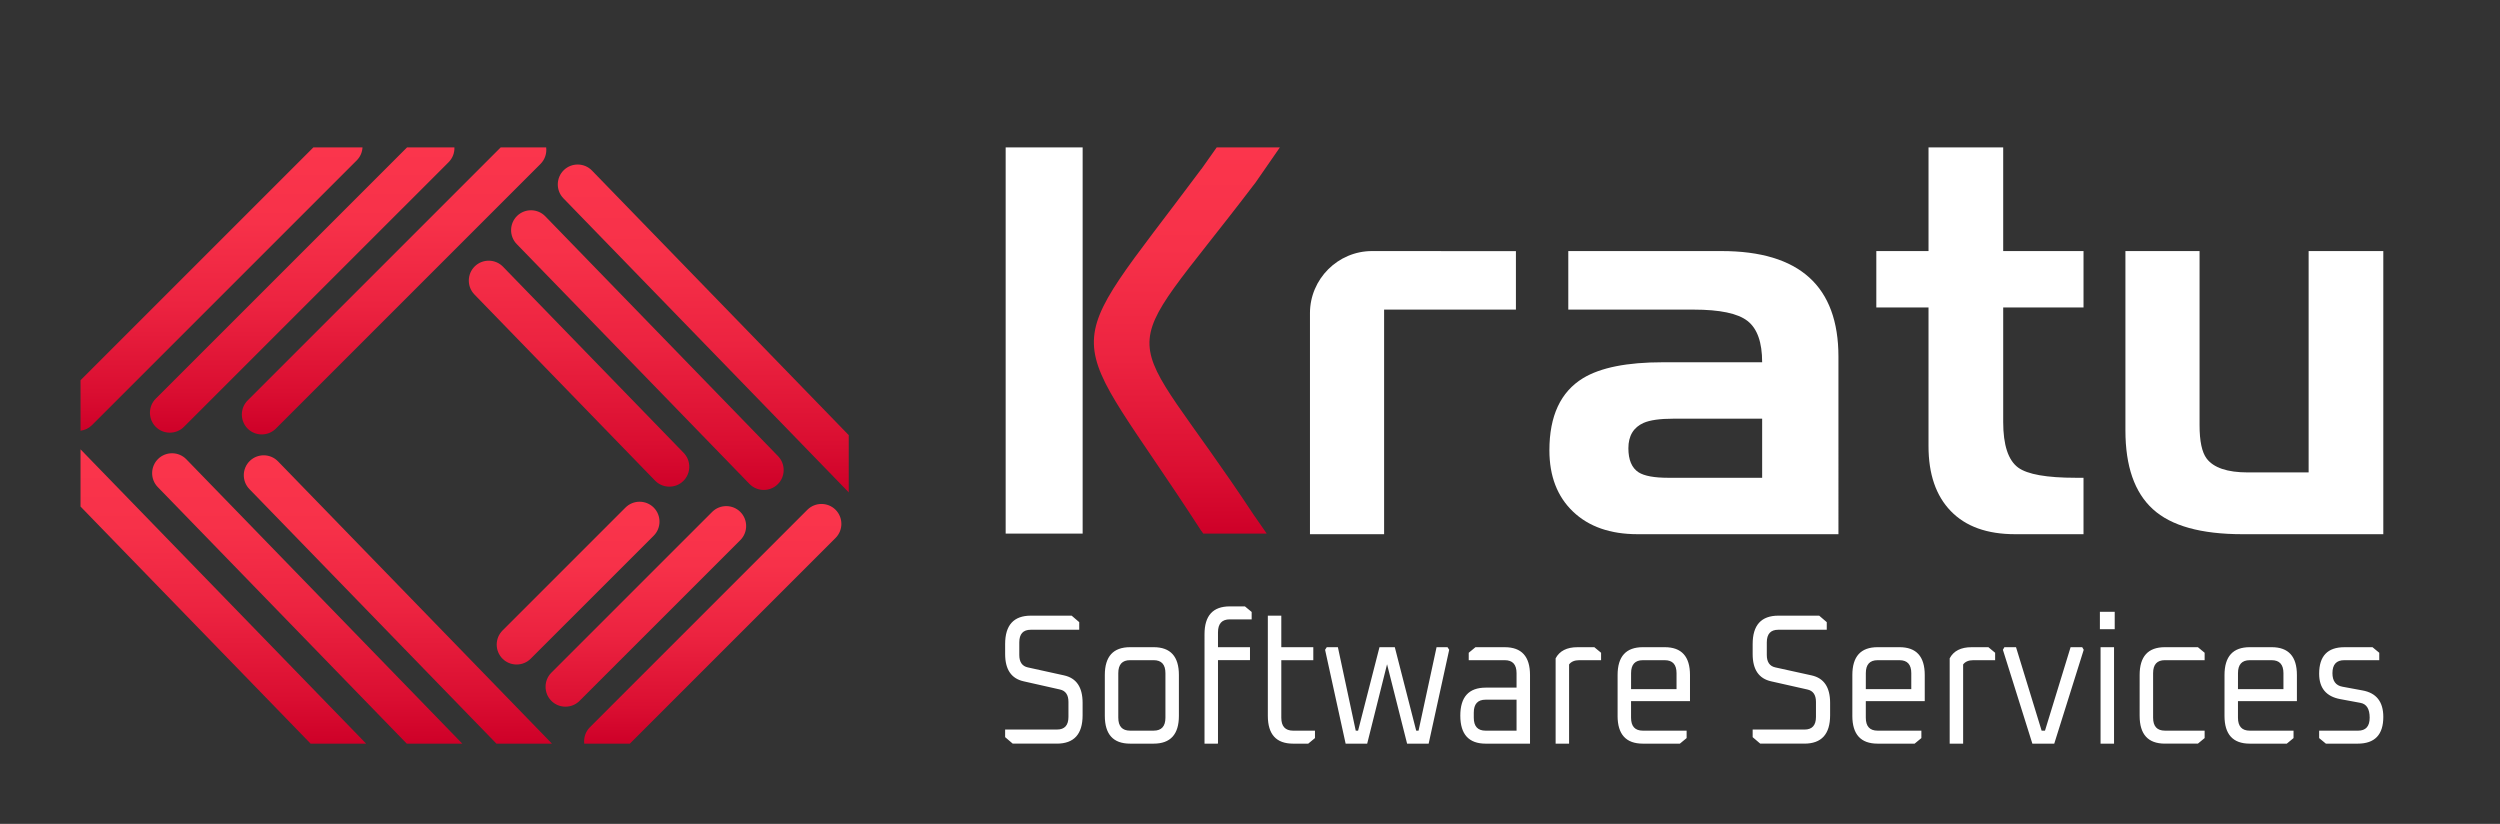 <?xml version="1.0" encoding="UTF-8" standalone="no"?>
<svg
   version="1.1"
   width="261.327pt"
   height="86.119pt"
   id="svg202"
   viewBox="0 0 261.327 86.119"
   sodipodi:docname="white_logo_full.svg"
   inkscape:version="1.2.1 (9c6d41e410, 2022-07-14)"
   xmlns:inkscape="http://www.inkscape.org/namespaces/inkscape"
   xmlns:sodipodi="http://sodipodi.sourceforge.net/DTD/sodipodi-0.dtd"
   xmlns:xlink="http://www.w3.org/1999/xlink"
   xmlns="http://www.w3.org/2000/svg"
   xmlns:svg="http://www.w3.org/2000/svg">
  <rect x="0" y="0" width="261.327" height="86.119" fill="#333333" stroke="none"/>
  <defs
     id="defs206" />
  <sodipodi:namedview
     id="namedview204"
     pagecolor="#ffffff"
     bordercolor="#000000"
     borderopacity="0.25"
     inkscape:showpageshadow="2"
     inkscape:pageopacity="0.0"
     inkscape:pagecheckerboard="0"
     inkscape:deskcolor="#d1d1d1"
     showgrid="false"
     inkscape:zoom="2.7781247"
     inkscape:cx="171.69856"
     inkscape:cy="62.272223"
     inkscape:window-width="1366"
     inkscape:window-height="705"
     inkscape:window-x="-8"
     inkscape:window-y="-8"
     inkscape:window-maximized="1"
     inkscape:current-layer="Layer1000"
     inkscape:document-units="pt" />
  <path
     d="M -12.958,-24.297 H 270.506 V 117.435 H -12.958 Z"
     style="fill:none"
     id="path105" />
  <g
     id="Layer1000"
     transform="translate(-12.958,-24.297)">
    <g
       id="Layer1001">
      <defs
         id="defs119">
        <linearGradient
           id="grad1">
          <stop
             offset="0%"
             stop-color="#fb354c"
             stop-opacity="1"
             id="stop107" />
          <stop
             offset="26%"
             stop-color="#f73149"
             stop-opacity="1"
             id="stop109" />
          <stop
             offset="55%"
             stop-color="#ec2340"
             stop-opacity="1"
             id="stop111" />
          <stop
             offset="85%"
             stop-color="#da0e31"
             stop-opacity="1"
             id="stop113" />
          <stop
             offset="100%"
             stop-color="#ce0028"
             stop-opacity="1"
             id="stop115" />
        </linearGradient>
        <linearGradient
           xlink:href="#grad1"
           id="grad2"
           x1="16.89"
           y1="90.194"
           x2="16.89"
           y2="129.13"
           gradientTransform="scale(1.266,0.79)"
           gradientUnits="userSpaceOnUse" />
      </defs>
      <path
         d="m 21.376,71.266 29.855,30.765 H 45.427 L 21.376,77.248 Z m 17.696,1.211 v 0 c 0.822,-0.798 2.147,-0.778 2.945,0.044 l 28.636,29.509 H 64.849 L 39.028,75.422 c -0.798,-0.822 -0.778,-2.147 0.044,-2.945 z m -9.581,-0.214 v 0 c 0.822,-0.798 2.147,-0.778 2.945,0.044 l 28.844,29.723 H 55.476 L 29.447,75.209 c -0.798,-0.822 -0.778,-2.147 0.044,-2.945 z"
         style="fill:url(#grad2)"
         id="path121" />
      <defs
         id="defs135">
        <linearGradient
           id="grad3">
          <stop
             offset="0%"
             stop-color="#fb354c"
             stop-opacity="1"
             id="stop123" />
          <stop
             offset="26%"
             stop-color="#f73149"
             stop-opacity="1"
             id="stop125" />
          <stop
             offset="55%"
             stop-color="#ec2340"
             stop-opacity="1"
             id="stop127" />
          <stop
             offset="85%"
             stop-color="#da0e31"
             stop-opacity="1"
             id="stop129" />
          <stop
             offset="100%"
             stop-color="#ce0028"
             stop-opacity="1"
             id="stop131" />
        </linearGradient>
        <linearGradient
           xlink:href="#grad3"
           id="grad4"
           x1="57.558"
           y1="44.67"
           x2="57.558"
           y2="81.563"
           gradientTransform="scale(1.077,0.929)"
           gradientUnits="userSpaceOnUse" />
      </defs>
      <path
         d="m 62.593,52.133 v 0 c 0.822,-0.798 2.147,-0.778 2.945,0.044 L 84.423,71.637 c 0.798,0.822 0.778,2.147 -0.044,2.945 v 0 c -0.822,0.798 -2.147,0.778 -2.945,-0.044 L 62.549,55.078 c -0.798,-0.822 -0.778,-2.147 0.044,-2.945 z m 9.3,-10.052 v 0 c 0.822,-0.798 2.147,-0.778 2.945,0.044 l 26.84,27.658 v 5.982 L 71.85,45.026 c -0.798,-0.822 -0.778,-2.147 0.044,-2.945 z m -4.88,4.782 v 0 c 0.822,-0.798 2.147,-0.778 2.945,0.044 l 24.331,25.073 c 0.798,0.822 0.778,2.147 -0.044,2.945 v 0 c -0.822,0.798 -2.147,0.778 -2.945,-0.044 L 66.969,49.807 C 66.171,48.985 66.191,47.66 67.014,46.862 Z"
         style="fill:url(#grad4)"
         id="path137" />
      <defs
         id="defs151">
        <linearGradient
           id="grad5">
          <stop
             offset="0%"
             stop-color="#fb354c"
             stop-opacity="1"
             id="stop139" />
          <stop
             offset="26%"
             stop-color="#f73149"
             stop-opacity="1"
             id="stop141" />
          <stop
             offset="55%"
             stop-color="#ec2340"
             stop-opacity="1"
             id="stop143" />
          <stop
             offset="85%"
             stop-color="#da0e31"
             stop-opacity="1"
             id="stop145" />
          <stop
             offset="100%"
             stop-color="#ce0028"
             stop-opacity="1"
             id="stop147" />
        </linearGradient>
        <linearGradient
           xlink:href="#grad5"
           id="grad6"
           x1="16.781"
           y1="50.573"
           x2="16.781"
           y2="88.796"
           gradientTransform="scale(1.274,0.785)"
           gradientUnits="userSpaceOnUse" />
      </defs>
      <path
         d="m 38.846,69.101 v 0 c -0.81,-0.81 -0.81,-2.136 0,-2.946 L 65.299,39.702 h 4.751 c 0.076,0.616 -0.121,1.261 -0.592,1.732 L 41.792,69.101 c -0.81,0.81 -2.136,0.81 -2.946,0 z M 21.376,64.044 45.718,39.702 h 5.133 c -0.026,0.497 -0.227,0.986 -0.605,1.363 L 22.579,68.732 c -0.337,0.337 -0.762,0.533 -1.203,0.59 z m 7.863,4.873 v 0 c -0.81,-0.81 -0.81,-2.136 0,-2.946 L 55.509,39.702 h 4.95 c 0.02,0.558 -0.182,1.124 -0.606,1.548 L 32.185,68.916 c -0.81,0.81 -2.136,0.81 -2.946,0 z"
         style="fill:url(#grad6)"
         id="path153" />
      <defs
         id="defs167">
        <linearGradient
           id="grad7">
          <stop
             offset="0%"
             stop-color="#fb354c"
             stop-opacity="1"
             id="stop155" />
          <stop
             offset="26%"
             stop-color="#f73149"
             stop-opacity="1"
             id="stop157" />
          <stop
             offset="55%"
             stop-color="#ec2340"
             stop-opacity="1"
             id="stop159" />
          <stop
             offset="85%"
             stop-color="#da0e31"
             stop-opacity="1"
             id="stop161" />
          <stop
             offset="100%"
             stop-color="#ce0028"
             stop-opacity="1"
             id="stop163" />
        </linearGradient>
        <linearGradient
           xlink:href="#grad7"
           id="grad8"
           x1="54.355"
           y1="91.603"
           x2="54.355"
           y2="121.786"
           gradientTransform="scale(1.194,0.838)"
           gradientUnits="userSpaceOnUse" />
      </defs>
      <path
         d="m 65.487,93.151 v 0 c -0.81,-0.81 -0.81,-2.136 0,-2.946 L 78.342,77.351 c 0.81,-0.81 2.136,-0.81 2.946,0 v 0 c 0.81,0.81 0.81,2.136 0,2.946 L 68.433,93.151 c -0.81,0.81 -2.135,0.81 -2.945,0 z m 8.543,8.879 c -0.071,-0.612 0.127,-1.25 0.594,-1.717 L 97.354,77.584 c 0.81,-0.81 2.135,-0.81 2.946,0 v 0 c 0.81,0.81 0.81,2.135 -3e-4,2.946 l -21.501,21.501 z m -3.436,-4.472 v 0 c -0.81,-0.81 -0.81,-2.135 0,-2.946 L 87.399,77.809 c 0.81,-0.81 2.135,-0.81 2.946,0 v 0 c 0.81,0.81 0.81,2.135 0,2.946 L 73.54,97.559 c -0.81,0.81 -2.135,0.81 -2.946,0 z"
         style="fill:url(#grad8)"
         id="path169" />
    </g>
    <g
       id="Layer1002">
      <path
         d="M 189.988,56.662 H 176.893 V 50.541 h 16.024 c 8.143,0 12.215,3.678 12.215,11.045 V 80.137 h -20.994 c -2.855,0 -5.101,-0.786 -6.749,-2.359 -1.647,-1.573 -2.471,-3.707 -2.471,-6.412 0,-3.594 1.17,-6.103 3.51,-7.535 1.835,-1.114 4.615,-1.666 8.349,-1.666 h 10.38 c 0,-2.078 -0.505,-3.519 -1.526,-4.315 -1.011,-0.795 -2.892,-1.189 -5.644,-1.189 z m -2.64,17.578 h 9.809 v -6.178 h -9.257 c -1.432,0 -2.471,0.15 -3.135,0.44 -1.058,0.468 -1.591,1.357 -1.591,2.649 0,1.217 0.356,2.059 1.067,2.518 0.608,0.384 1.647,0.571 3.107,0.571 z"
         style="fill:#ffffff;fill-rule:evenodd"
         id="path172" />
      <path
         d="m 214.548,56.438 h -5.457 v -5.897 h 5.457 V 39.702 h 7.806 V 50.541 h 8.396 v 5.897 h -8.396 v 11.971 c 0,2.406 0.524,3.997 1.563,4.764 0.973,0.712 2.986,1.067 6.037,1.067 h 0.795 v 5.897 h -7.151 c -2.93,0 -5.167,-0.805 -6.72,-2.415 -1.554,-1.601 -2.331,-3.866 -2.331,-6.795 z"
         style="fill:#ffffff;fill-rule:evenodd"
         id="path174" />
      <path
         d="m 254.281,50.541 h 7.806 v 29.596 h -14.714 c -4.343,0 -7.469,-0.87 -9.379,-2.621 -1.909,-1.741 -2.864,-4.483 -2.864,-8.227 V 50.541 h 7.75 v 18.205 c 0,1.657 0.243,2.818 0.74,3.482 0.73,0.964 2.162,1.451 4.305,1.451 h 6.356 z"
         style="fill:#ffffff;fill-rule:evenodd"
         id="path176" />
      <path
         d="m 157.64,80.137 h -7.75 v -23.105 -3e-4 c 0,-3.57 2.921,-6.491 6.491,-6.491 h 3e-4 c 5.012,0 10.024,0.008 15.037,0.008 v 6.113 h -13.778 z"
         style="fill:#ffffff;fill-rule:evenodd"
         id="path178" />
    </g>
    <path
       d="M 118.081,80.073 V 39.702 h 8.047 v 40.37 z"
       style="fill:#ffffff;fill-rule:evenodd"
       id="path181" />
    <defs
       id="defs195">
      <linearGradient
         id="grad9">
        <stop
           offset="0%"
           stop-color="#fb354c"
           stop-opacity="1"
           id="stop183" />
        <stop
           offset="26%"
           stop-color="#f73149"
           stop-opacity="1"
           id="stop185" />
        <stop
           offset="55%"
           stop-color="#ec2340"
           stop-opacity="1"
           id="stop187" />
        <stop
           offset="85%"
           stop-color="#da0e31"
           stop-opacity="1"
           id="stop189" />
        <stop
           offset="100%"
           stop-color="#ce0028"
           stop-opacity="1"
           id="stop191" />
      </linearGradient>
      <linearGradient
         xlink:href="#grad9"
         id="grad10"
         x1="183.43"
         y1="27.554"
         x2="183.43"
         y2="55.571"
         gradientTransform="scale(0.694,1.441)"
         gradientUnits="userSpaceOnUse" />
    </defs>
    <path
       d="m 138.535,41.966 0.008,0.002 1.6,-2.266 h 6.604 l -2.619,3.784 -0.008,-0.002 c -15.234,20.031 -14.11,13.372 0,34.8 l 0.008,-0.002 1.24,1.791 h -6.632 l -0.193,-0.273 -0.008,0.002 c -14.474,-22.397 -15.472,-17.064 0,-37.836 z"
       style="fill:url(#grad10)"
       id="path197" />
    <path
       d="m 118.025,101.351 v -0.795 h 5.422 c 0.798,0 1.197,-0.44 1.197,-1.319 v -1.57 c 0,-0.737 -0.299,-1.17 -0.898,-1.299 l -3.784,-0.853 c -1.291,-0.285 -1.936,-1.234 -1.936,-2.85 V 91.618 c 0,-1.978 0.898,-2.966 2.693,-2.966 h 4.26 l 0.792,0.679 v 0.795 h -5.069 c -0.798,0 -1.197,0.44 -1.197,1.319 v 1.318 c 0,0.737 0.299,1.17 0.897,1.299 l 3.785,0.834 c 1.291,0.284 1.936,1.241 1.936,2.869 v 1.299 c 0,1.978 -0.897,2.966 -2.693,2.966 h -4.612 z m 10.421,-2.23 V 94.856 c 0,-1.939 0.88,-2.908 2.64,-2.908 h 2.464 c 1.76,0 2.64,0.969 2.64,2.908 v 4.266 c 0,1.939 -0.88,2.908 -2.64,2.908 h -2.464 c -1.76,0 -2.64,-0.97 -2.64,-2.908 z m 1.408,0.194 c 0,0.905 0.411,1.357 1.232,1.357 h 2.464 c 0.822,0 1.232,-0.452 1.232,-1.357 v -4.653 c 0,-0.905 -0.411,-1.357 -1.232,-1.357 h -2.464 c -0.822,0 -1.232,0.452 -1.232,1.357 z m 9.013,2.715 V 90.591 c 0,-1.939 0.88,-2.908 2.64,-2.908 h 1.584 l 0.704,0.582 v 0.775 h -2.288 c -0.822,0 -1.232,0.452 -1.232,1.357 v 1.551 h 3.345 v 1.357 h -3.345 v 8.725 z m 6.619,-2.908 v -10.47 h 1.408 v 3.296 h 3.345 v 1.357 h -3.345 v 6.011 c 0,0.905 0.411,1.357 1.232,1.357 h 2.288 v 0.776 l -0.704,0.582 h -1.584 c -1.76,0 -2.64,-0.97 -2.64,-2.908 z m 5.985,-6.902 0.176,-0.272 h 1.162 l 1.866,8.725 h 0.246 l 2.236,-8.725 h 1.602 l 2.236,8.725 h 0.246 l 1.883,-8.725 h 1.144 l 0.176,0.272 -2.147,9.811 h -2.253 l -2.095,-8.299 -2.077,8.299 h -2.253 z m 16.793,9.811 c -1.772,0 -2.658,-0.976 -2.658,-2.928 0,-1.952 0.886,-2.928 2.658,-2.928 h 3.221 v -1.512 c 0,-0.905 -0.411,-1.357 -1.232,-1.357 h -3.767 v -0.775 l 0.704,-0.582 h 3.063 c 1.76,0 2.64,0.969 2.64,2.908 v 7.174 z m -1.25,-2.715 c 0,0.905 0.411,1.357 1.232,1.357 h 3.239 v -3.238 h -3.239 c -0.821,0 -1.232,0.452 -1.232,1.357 z m 8.555,2.715 v -8.919 c 0.411,-0.775 1.173,-1.163 2.288,-1.163 h 1.76 l 0.704,0.582 v 0.775 h -2.271 c -0.493,0 -0.851,0.148 -1.074,0.446 v 8.279 z m 6.478,-2.908 V 94.856 c 0,-1.939 0.88,-2.908 2.64,-2.908 h 2.288 c 1.76,0 2.64,0.969 2.64,2.908 v 2.734 h -6.161 v 1.726 c 0,0.905 0.411,1.357 1.232,1.357 h 4.577 v 0.776 l -0.704,0.582 h -3.873 c -1.76,0 -2.64,-0.97 -2.64,-2.908 z m 1.408,-2.792 h 4.753 v -1.667 c 0,-0.905 -0.411,-1.357 -1.232,-1.357 h -2.288 c -0.822,0 -1.232,0.452 -1.232,1.357 z m 12.71,5.022 v -0.795 h 5.421 c 0.798,0 1.197,-0.44 1.197,-1.319 v -1.57 c 0,-0.737 -0.299,-1.17 -0.898,-1.299 l -3.784,-0.853 c -1.291,-0.285 -1.936,-1.234 -1.936,-2.85 V 91.618 c 0,-1.978 0.898,-2.966 2.693,-2.966 h 4.26 l 0.792,0.679 v 0.795 h -5.07 c -0.798,0 -1.197,0.44 -1.197,1.319 v 1.318 c 0,0.737 0.299,1.17 0.897,1.299 l 3.785,0.834 c 1.291,0.284 1.936,1.241 1.936,2.869 v 1.299 c 0,1.978 -0.897,2.966 -2.693,2.966 h -4.612 z m 10.421,-2.23 V 94.856 c 0,-1.939 0.88,-2.908 2.64,-2.908 h 2.288 c 1.76,0 2.64,0.969 2.64,2.908 v 2.734 h -6.161 v 1.726 c 0,0.905 0.411,1.357 1.232,1.357 h 4.577 v 0.776 l -0.704,0.582 h -3.873 c -1.76,0 -2.64,-0.97 -2.64,-2.908 z m 1.408,-2.792 h 4.753 v -1.667 c 0,-0.905 -0.411,-1.357 -1.232,-1.357 h -2.288 c -0.821,0 -1.232,0.452 -1.232,1.357 z m 8.766,5.7 v -8.919 c 0.411,-0.775 1.173,-1.163 2.288,-1.163 h 1.76 l 0.704,0.582 v 0.775 h -2.271 c -0.493,0 -0.851,0.148 -1.074,0.446 v 8.279 z m 5.563,-9.811 0.158,-0.272 h 1.214 l 2.676,8.725 h 0.352 l 2.676,-8.725 h 1.214 l 0.159,0.272 -3.081,9.811 h -2.288 z m 10.139,-2.152 v -1.822 h 1.549 v 1.822 z m 0.07,11.963 V 91.948 h 1.408 V 102.03 Z m 4.084,-2.908 V 94.856 c 0,-1.939 0.88,-2.908 2.64,-2.908 h 3.45 l 0.704,0.582 v 0.775 h -4.154 c -0.822,0 -1.232,0.452 -1.232,1.357 v 4.653 c 0,0.905 0.411,1.357 1.232,1.357 h 4.154 v 0.776 l -0.704,0.582 h -3.45 c -1.76,0 -2.64,-0.97 -2.64,-2.908 z m 8.872,0 V 94.856 c 0,-1.939 0.88,-2.908 2.64,-2.908 h 2.288 c 1.76,0 2.64,0.969 2.64,2.908 v 2.734 h -6.161 v 1.726 c 0,0.905 0.411,1.357 1.232,1.357 h 4.577 v 0.776 l -0.704,0.582 h -3.873 c -1.76,0 -2.64,-0.97 -2.64,-2.908 z m 1.408,-2.792 h 4.753 v -1.667 c 0,-0.905 -0.411,-1.357 -1.232,-1.357 h -2.288 c -0.822,0 -1.232,0.452 -1.232,1.357 z m 8.485,5.119 v -0.776 h 4.066 c 0.81,0 1.215,-0.452 1.215,-1.357 0,-0.918 -0.323,-1.435 -0.968,-1.551 l -2.095,-0.388 c -1.479,-0.272 -2.218,-1.157 -2.218,-2.656 0,-1.849 0.88,-2.773 2.64,-2.773 h 2.94 l 0.704,0.582 v 0.775 h -3.662 c -0.822,0 -1.232,0.452 -1.232,1.357 0,0.814 0.346,1.286 1.039,1.415 l 2.095,0.388 c 1.455,0.259 2.183,1.183 2.183,2.772 0,1.861 -0.892,2.792 -2.676,2.792 h -3.327 z"
       style="fill:#ffffff;fill-rule:evenodd"
       id="path199" />
    <rect
       style="fill:none;stroke-width:0.75"
       id="rect938"
       width="261.327"
       height="86.119"
       x="12.958"
       y="24.297" />
  </g>
</svg>
